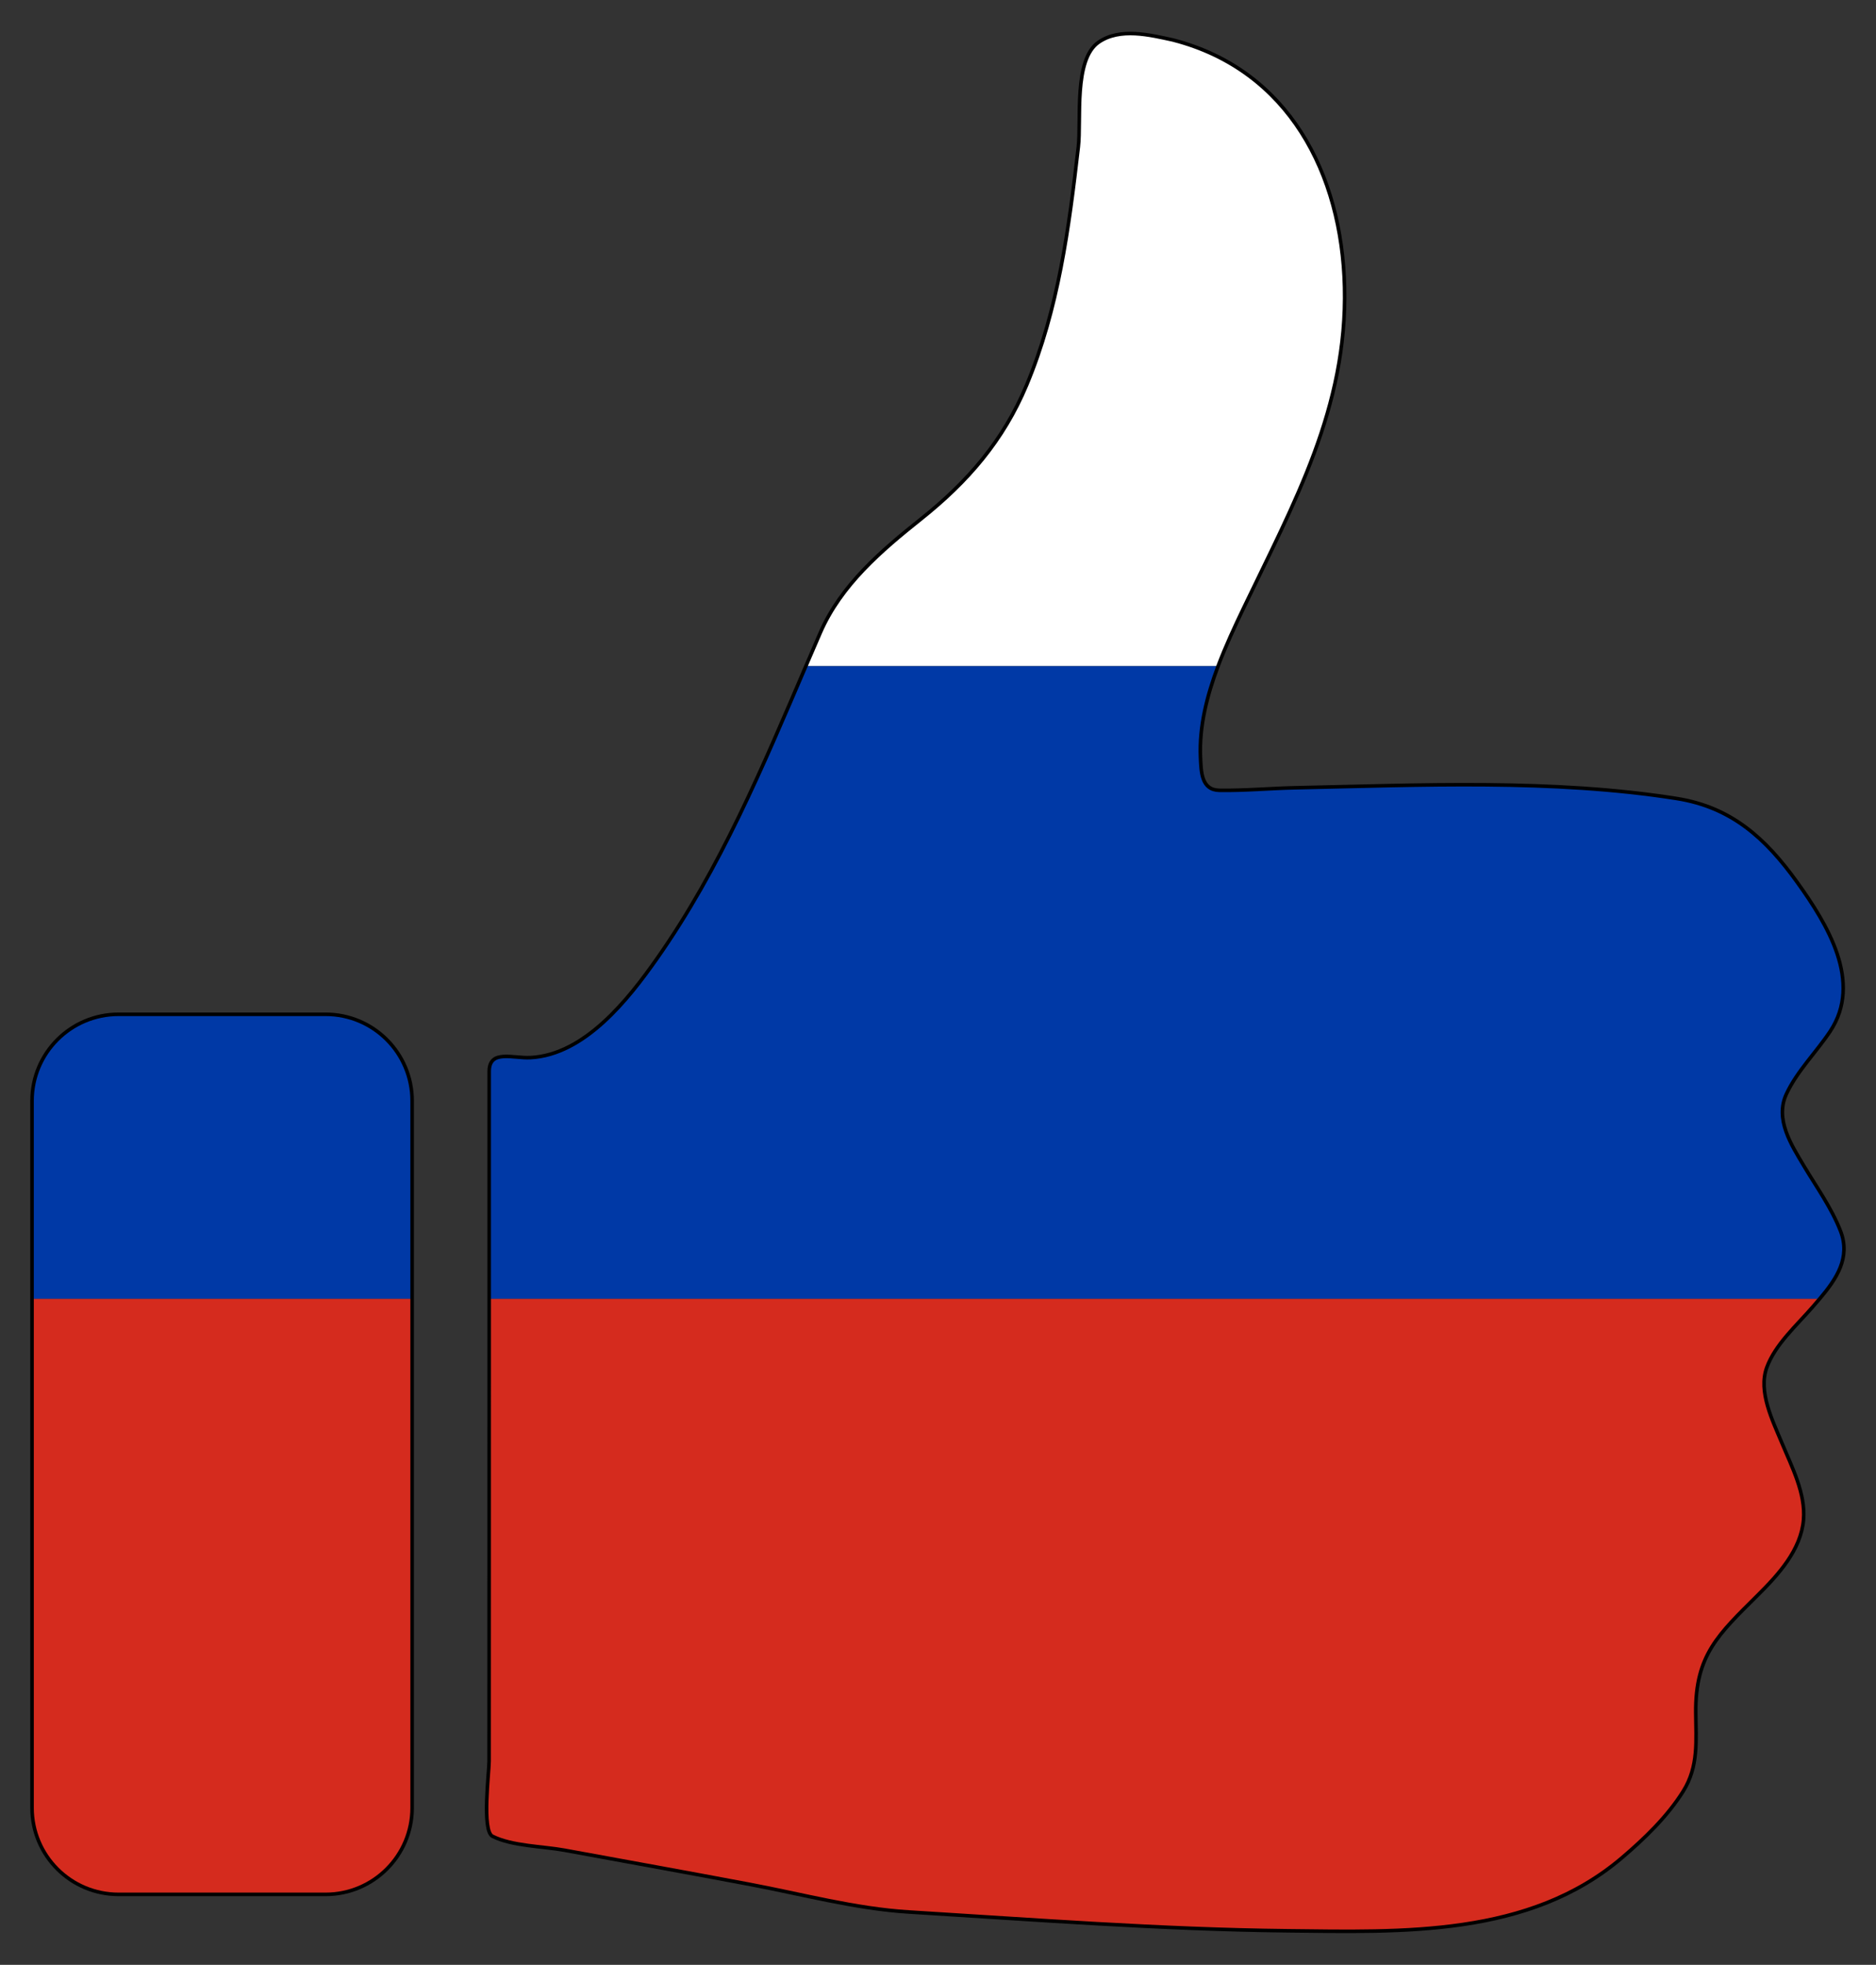 <?xml version="1.0" encoding="utf-8"?>

<!DOCTYPE svg PUBLIC "-//W3C//DTD SVG 1.1//EN" "http://www.w3.org/Graphics/SVG/1.1/DTD/svg11.dtd">
<svg version="1.1" id="Layer_1" xmlns="http://www.w3.org/2000/svg" xmlns:xlink="http://www.w3.org/1999/xlink" x="0px" y="0px"
	 viewBox="0 0 1582 1656.553" enable-background="new 0 0 1582 1656.553" xml:space="preserve">
<rect x="0" y="0" width="1582" height="1656.553" fill="#333333" stroke="none"/>
<g>
	<g>
		<path fill="#D52B1E" d="M412.512,1311.68c-0.011,57.753-0.027,115.507-0.051,173.261
			c-0.004,8.993-6.29,58.563,2.842,63.184c16.467,8.332,42.609,8.454,60.731,11.775
			c52.096,9.546,104.222,18.962,156.268,28.778c44.056,8.309,89.153,20.538,133.943,23.29
			c106.447,6.54,212.457,14.657,319.212,15.854c97.68,1.095,203.939,5.178,282.268-61.519
			c19.005-16.182,38.409-34.86,51.703-56.156c13.096-20.977,10.77-42.63,10.572-66.29
			c-0.407-48.573,19.14-66.049,52.227-98.952c17.317-17.221,36.468-38.011,38.644-63.594
			c1.894-22.27-9.958-44.779-18.229-64.759c-7.703-18.607-20.25-43.176-12.722-63.716
			c7.113-19.409,25.149-35.429,38.413-50.683c2.066-2.377,4.158-4.777,6.214-7.208H412.526
			C412.524,1167.189,412.525,1239.434,412.512,1311.68z"/>
		<path fill="#D52B1E" d="M100.004,1597.136h174.545c40.317,0,73-32.683,73-73v-429.193H27.004v429.193
			C27.004,1564.453,59.687,1597.136,100.004,1597.136z"/>
		<path fill="#FFFFFF" d="M989.594,33.831c-0.115-0.034-0.306-0.086-0.586-0.158
			c-19.452-4.219-44.468-10.508-62.472,1.854c-21.341,14.654-14.573,65.547-17.199,88.332
			c-7.885,68.428-16.805,136.864-43.628,200.873c-19.604,46.78-49.556,81.365-88.897,112.718
			c-33.67,26.834-67.493,55.635-85.082,96.022c-4.08,9.369-8.121,18.752-12.15,28.137h347.593
			c6.434-17.089,14.182-33.647,21.654-49.23c42.575-88.782,87.398-168.83,84.998-270.352
			C1131.569,146.606,1086.855,59.125,989.594,33.831z"/>
		<path fill="#0039A6" d="M554.009,808.192c-24.134,34.362-60.927,81.119-106.769,83.479
			c-14.518,0.747-34.706-7.146-34.706,11.647c-0,25.056-0,50.112-0,75.168
			c-0,38.819-0.007,77.638-0.008,116.457h1122.021c13.981-16.538,26.292-34.583,17.488-57.174
			c-7.588-19.469-20.164-36.903-30.82-54.742c-10.711-17.931-24.692-39.459-14.761-60.731
			c9.044-19.372,25.131-35.092,36.878-52.78c27.594-41.55-2.361-90.253-27.813-125.704
			c-26.619-37.077-55.409-63.3-101.687-70.609c-104.537-16.511-215.828-11.261-321.289-9.045
			c-21.364,0.449-42.889,2.487-64.257,2.154c-15.143-0.236-15.383-15.324-15.945-27.742
			c-1.172-25.863,5.427-51.979,14.833-76.96h-347.593C643.072,646.653,607.599,731.889,554.009,808.192z"/>
		<path fill="#0039A6" d="M347.549,928.136c0-40.317-32.683-73-73-73H100.004c-40.317,0-73,32.683-73,73v166.807h320.545
			V928.136z"/>
	</g>
	<g>
		<path fill="none" stroke="#000000" stroke-width="3" stroke-miterlimit="10" d="M1552.035,1037.769
			c-7.588-19.469-20.164-36.903-30.82-54.742c-10.711-17.931-24.692-39.459-14.761-60.731
			c9.043-19.372,25.13-35.092,36.878-52.78c27.594-41.55-2.36-90.253-27.813-125.704
			c-26.619-37.077-55.409-63.3-101.687-70.609c-104.537-16.511-215.828-11.261-321.289-9.045
			c-21.365,0.449-42.89,2.487-64.257,2.154c-15.143-0.236-15.382-15.324-15.945-27.742
			c-1.172-25.863,5.427-51.979,14.833-76.96c6.435-17.089,14.182-33.647,21.654-49.23
			c42.575-88.782,87.398-168.83,84.998-270.352c-2.257-95.422-46.97-182.903-144.231-208.197
			c-0.115-0.034-0.306-0.086-0.586-0.158c-19.452-4.219-44.468-10.508-62.472,1.854
			c-21.342,14.654-14.573,65.547-17.199,88.332c-7.886,68.428-16.805,136.864-43.628,200.873
			c-19.604,46.78-49.556,81.365-88.897,112.718c-33.67,26.834-67.493,55.635-85.082,96.022
			c-4.08,9.369-8.121,18.752-12.15,28.137c-36.508,85.044-71.982,170.279-125.571,246.582
			c-24.134,34.362-60.927,81.119-106.769,83.479c-14.518,0.747-34.706-7.146-34.706,11.647
			c0,25.056,0,50.112-0,75.168c0,38.819-0.007,77.638-0.008,116.457c-0.002,72.246-0.001,144.491-0.015,216.737
			c-0.011,57.753-0.027,115.507-0.051,173.261c-0.004,8.993-6.29,58.563,2.842,63.184
			c16.467,8.332,42.609,8.454,60.731,11.775c52.096,9.546,104.222,18.962,156.268,28.778
			c44.056,8.309,89.153,20.538,133.943,23.29c106.447,6.54,212.457,14.657,319.212,15.854
			c97.68,1.095,203.939,5.178,282.268-61.519c19.005-16.182,38.409-34.86,51.703-56.156
			c13.096-20.977,10.771-42.63,10.572-66.29c-0.407-48.573,19.14-66.049,52.227-98.952
			c17.317-17.221,36.468-38.011,38.644-63.594c1.894-22.27-9.957-44.779-18.229-64.759
			c-7.703-18.607-20.25-43.176-12.722-63.716c7.114-19.409,25.149-35.429,38.413-50.683
			c2.066-2.377,4.158-4.777,6.214-7.208C1548.528,1078.405,1560.839,1060.361,1552.035,1037.769z"/>
		<path fill="none" stroke="#000000" stroke-width="3" stroke-miterlimit="10" d="M274.549,855.136H100.004
			c-40.317,0-73,32.683-73,73v166.807v429.193c0,40.317,32.683,73,73,73h174.545c40.317,0,73-32.683,73-73v-429.193
			V928.136C347.549,887.819,314.866,855.136,274.549,855.136z"/>
	</g>
</g>
</svg>
